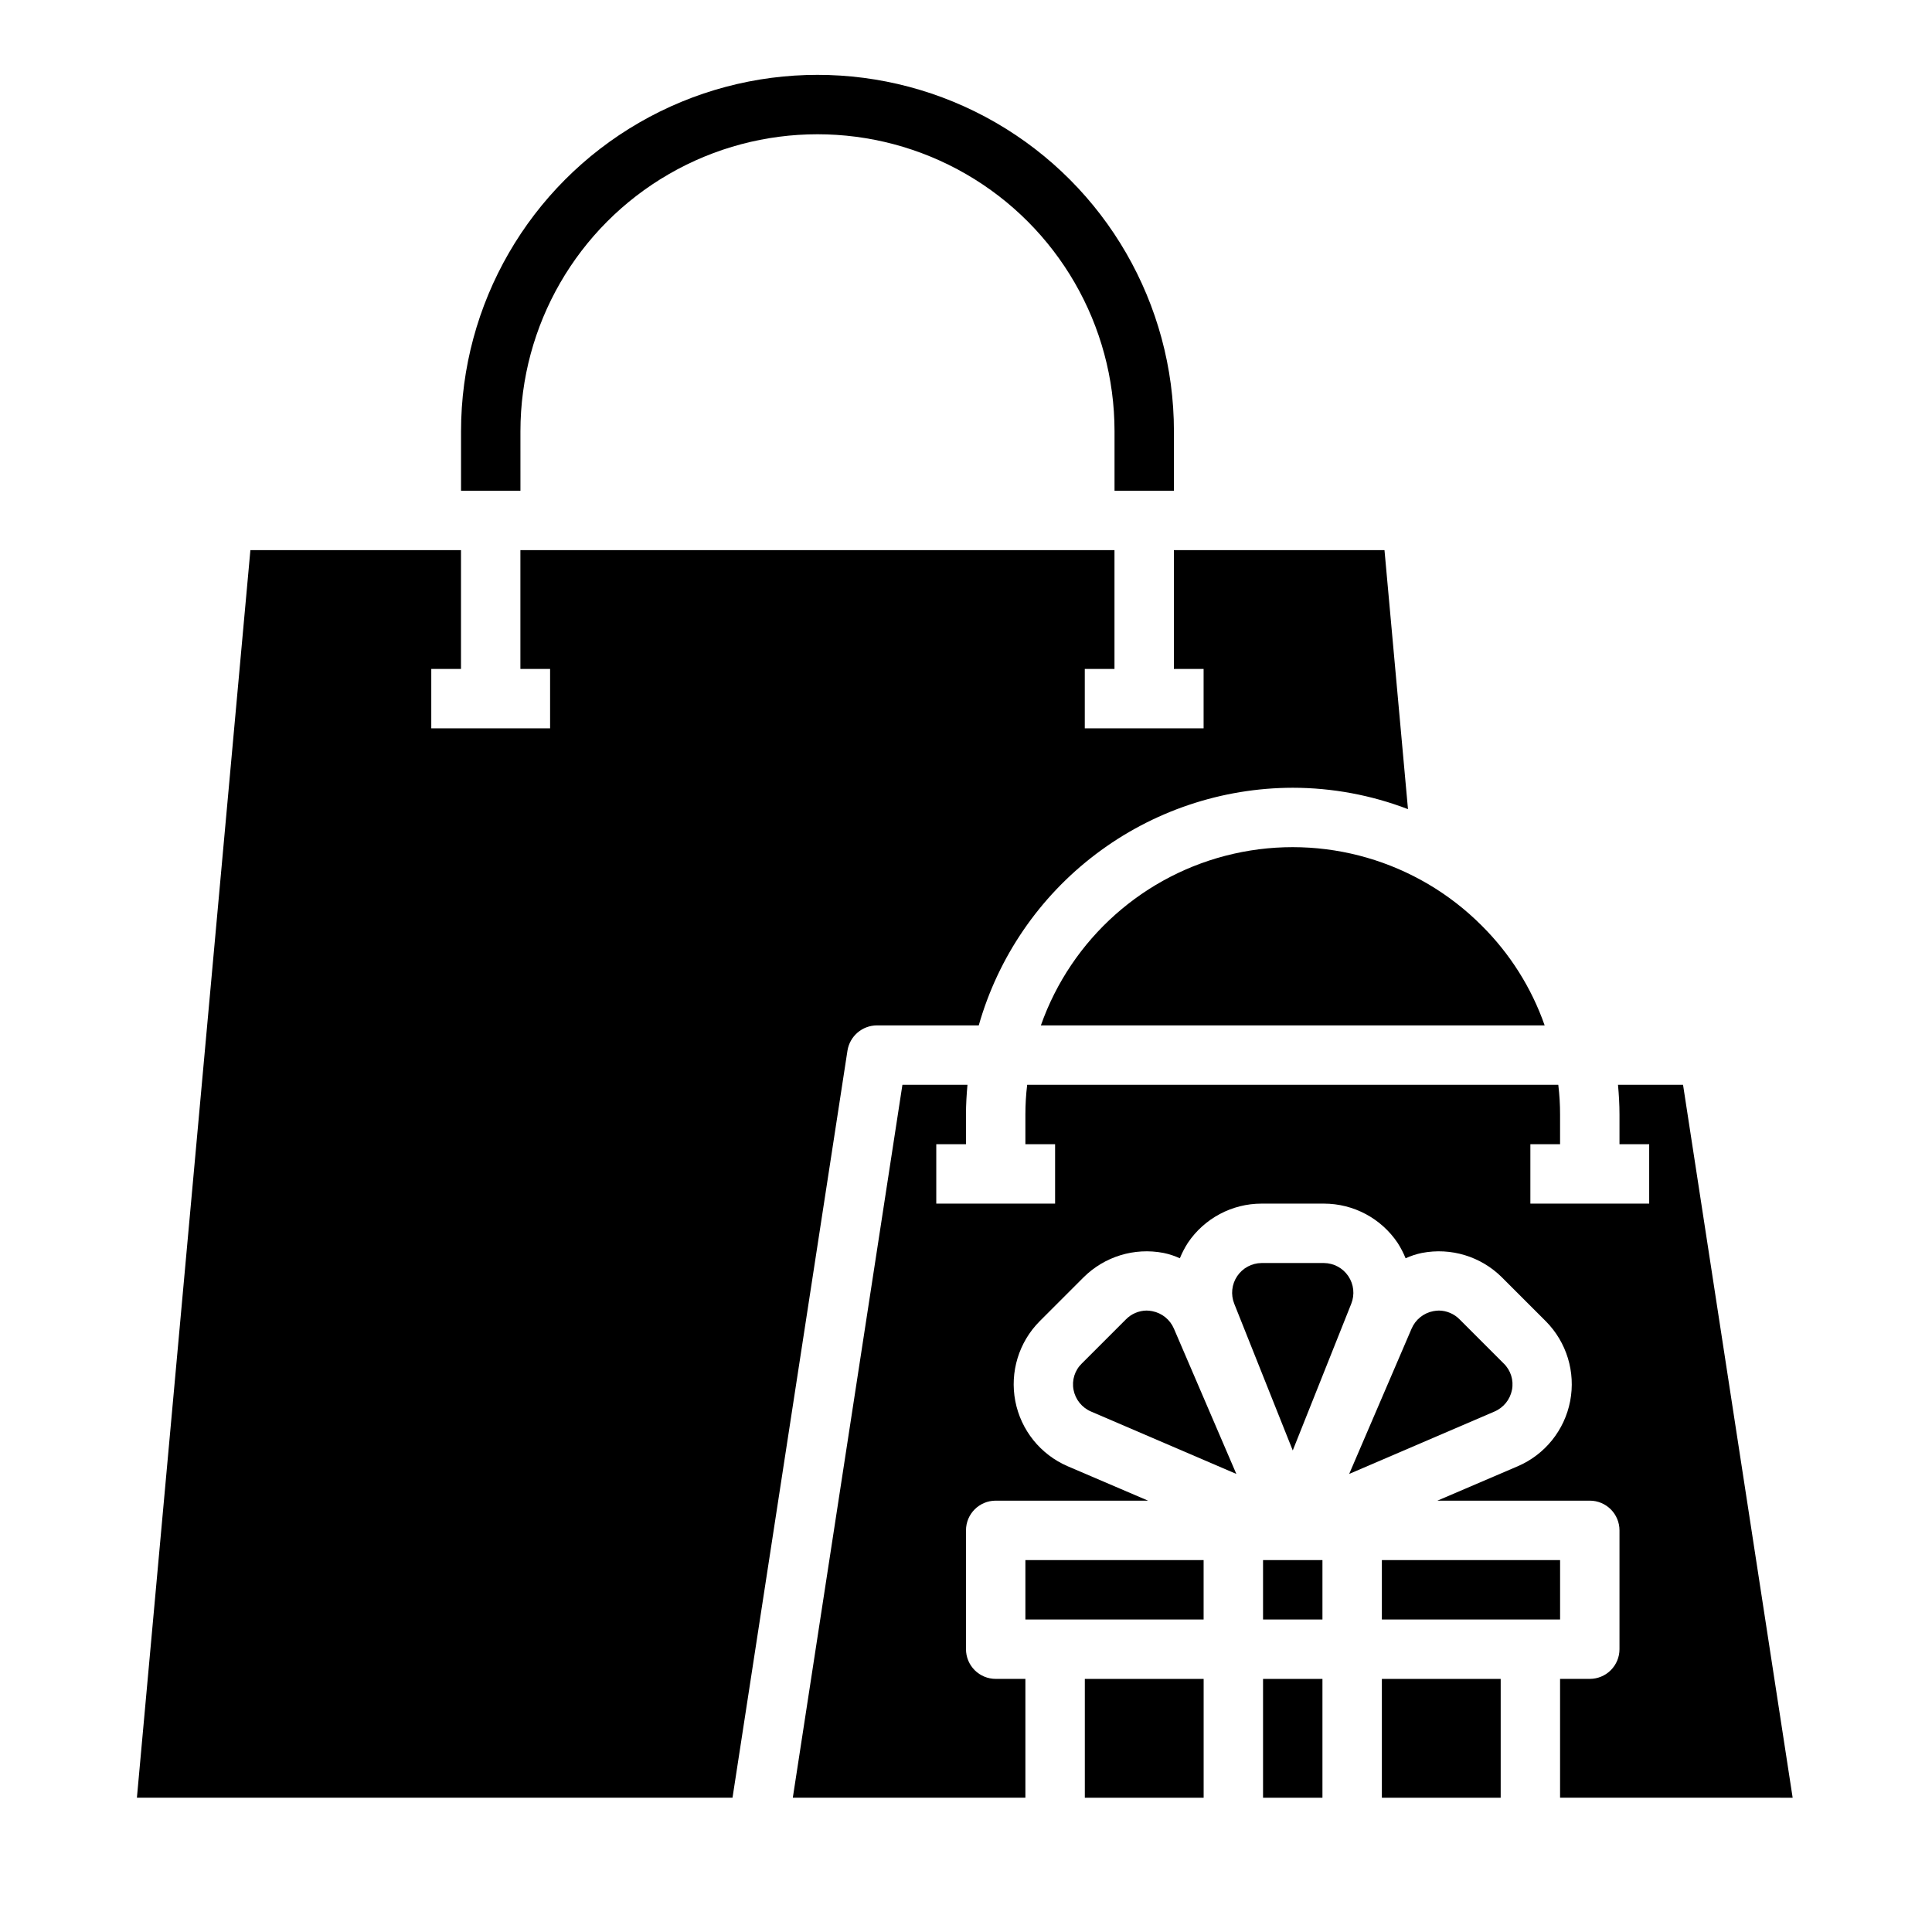 <?xml version="1.0" encoding="UTF-8"?>
<!-- Uploaded to: SVG Repo, www.svgrepo.com, Generator: SVG Repo Mixer Tools -->
<svg fill="#000000" width="800px" height="800px" version="1.1" viewBox="144 144 512 512" xmlns="http://www.w3.org/2000/svg">
 <g>
  <path d="m415.74 557.44h47.23v15.742h-47.23z"/>
  <path d="m449.36 491.47c-0.492-0.094-0.992-0.145-1.496-0.16-2.078 0.027-4.059 0.875-5.508 2.363l-11.652 11.652c-1.875 1.809-2.703 4.445-2.203 7.004 0.496 2.57 2.238 4.723 4.644 5.746l38.496 16.531-16.535-38.492c-1.023-2.406-3.176-4.148-5.746-4.644z"/>
  <path d="m502.1 489.5c0.961-2.414 0.672-5.144-0.777-7.301-1.449-2.156-3.867-3.461-6.465-3.484h-16.531c-2.598 0.023-5.016 1.328-6.465 3.484-1.445 2.156-1.738 4.887-0.777 7.301l15.508 38.887z"/>
  <path d="m517.13 358.43c-9.75-3.738-20.102-5.656-30.543-5.668-18.824 0.039-37.129 6.203-52.141 17.566-15.012 11.359-25.918 27.301-31.066 45.41h-27c-3.887 0.023-7.184 2.856-7.793 6.691l-30.465 197.98h-157.84l30.074-330.62h55.812v31.488h-7.875v15.742h31.488v-15.742h-7.871v-31.488h157.44v31.488h-7.871v15.742h31.488v-15.742h-7.875v-31.488h55.812z"/>
  <path d="m431.49 588.93h31.488v31.488h-31.488z"/>
  <path d="m510.21 588.93h31.488v31.488h-31.488z"/>
  <path d="m573.18 581.05v-31.488c0-2.086-0.828-4.09-2.305-5.566-1.477-1.477-3.481-2.305-5.566-2.305h-40.387l21.332-9.133h0.004c7.188-3.106 12.371-9.562 13.852-17.25s-0.934-15.613-6.453-21.164l-11.652-11.652h0.004c-5.559-5.519-13.484-7.938-21.176-6.453-1.496 0.305-2.945 0.781-4.332 1.418-0.582-1.43-1.293-2.797-2.125-4.094-4.375-6.496-11.691-10.391-19.523-10.391h-16.531c-7.828 0-15.148 3.894-19.523 10.391-0.832 1.297-1.543 2.664-2.125 4.094-1.383-0.637-2.836-1.113-4.328-1.418-7.691-1.484-15.617 0.934-21.176 6.453l-11.652 11.652c-5.516 5.551-7.934 13.477-6.453 21.164 1.48 7.688 6.668 14.145 13.855 17.25l21.332 9.133h-40.383c-4.348 0-7.871 3.523-7.871 7.871v31.488c0 2.09 0.828 4.09 2.305 5.566 1.477 1.477 3.477 2.305 5.566 2.305h7.871v31.488h-61.637l29.047-188.93h17.238c-0.234 2.598-0.395 5.195-0.395 7.871v7.871l-7.871 0.004v15.742h31.488v-15.742h-7.871v-7.871c0-2.633 0.156-5.262 0.473-7.871h140.75c0.316 2.609 0.477 5.238 0.473 7.871v7.871h-7.871v15.742h31.488v-15.742h-7.871v-7.871c0-2.676-0.156-5.273-0.395-7.871h17.238l29.047 188.93-61.637-0.004v-31.488h7.875c2.086 0 4.09-0.828 5.566-2.305 1.477-1.477 2.305-3.477 2.305-5.566z"/>
  <path d="m478.72 588.93h15.742v31.488h-15.742z"/>
  <path d="m510.21 557.44h47.23v15.742h-47.23z"/>
  <path d="m544.69 512.33c0.5-2.559-0.332-5.195-2.207-7.004l-11.648-11.652c-1.449-1.488-3.434-2.336-5.512-2.363-0.5 0.016-1 0.066-1.496 0.16-2.566 0.496-4.719 2.238-5.746 4.644l-16.531 38.492 38.496-16.531c2.406-1.023 4.144-3.176 4.644-5.746z"/>
  <path d="m478.72 557.44h15.742v15.742h-15.742z"/>
  <path d="m281.92 258.3c0-28.121 15.004-54.109 39.359-68.172 24.355-14.062 54.363-14.062 78.723 0 24.355 14.062 39.359 40.051 39.359 68.172v15.742h15.742v-15.742c0-33.746-18.004-64.934-47.23-81.809-29.227-16.871-65.238-16.871-94.465 0-29.227 16.875-47.23 48.062-47.23 81.809v15.742h15.742z"/>
  <path d="m419.84 415.74h133.51c-3.488-9.965-9.195-19.008-16.688-26.449-17.176-17.219-41.992-24.41-65.715-19.039-23.719 5.371-43.02 22.551-51.105 45.488z"/>
 </g>
</svg>